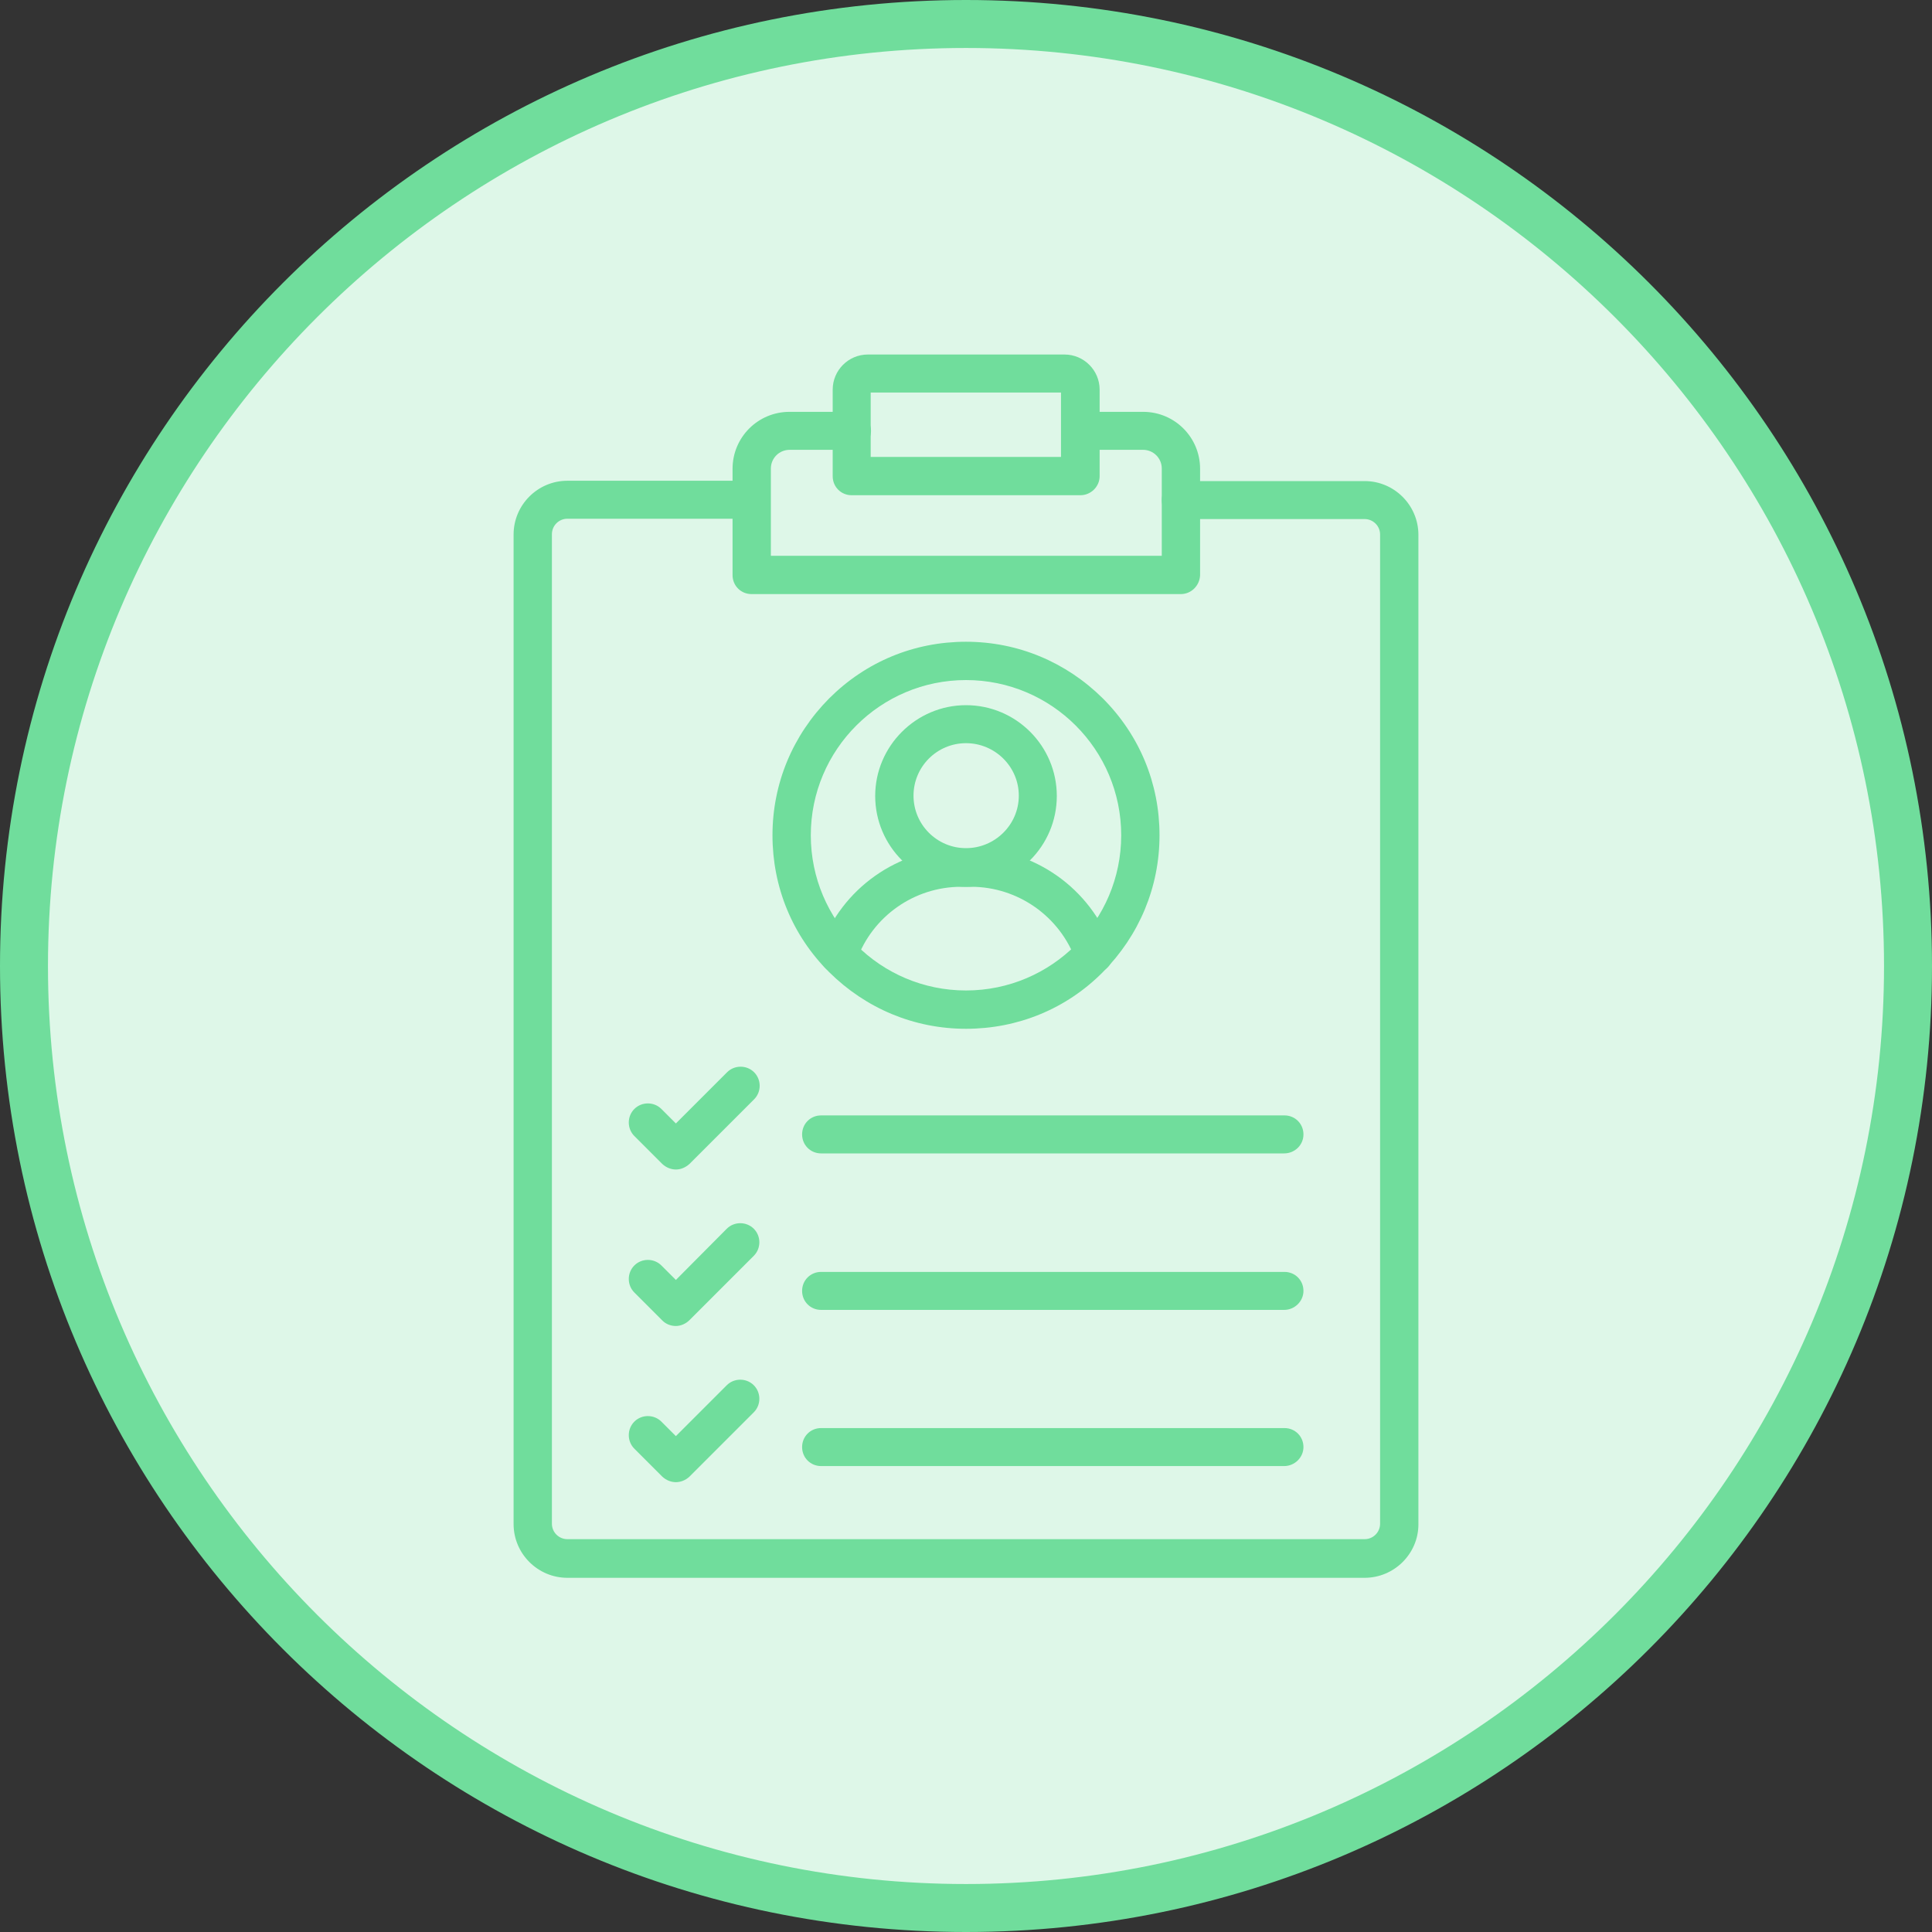 <svg xmlns="http://www.w3.org/2000/svg" xmlns:xlink="http://www.w3.org/1999/xlink" id="Layer_1" x="0px" y="0px" viewBox="0 0 60 60" style="enable-background:new 0 0 60 60;" xml:space="preserve"><rect x="0" y="0" width="60" height="60" fill="#333333" stroke="none"/><style type="text/css">	.st0{fill:#CDD7F4;}	.st1{fill:#708DDE;}	.st2{fill:#DEF7E8;}	.st3{fill:#70DD9C;}	.st4{fill:#FFF5D6;}	.st5{fill:#FFD762;}</style><g id="Ellipse_10_00000117653809844296929730000001722118987357792152_">	<circle class="st2" cx="30" cy="30" r="29.25"></circle>	<g>		<path class="st3" d="M30,1.49c15.72,0,28.51,12.79,28.51,28.51S45.72,58.51,30,58.51S1.49,45.72,1.49,30S14.28,1.49,30,1.49 M30,0   C13.43,0,0,13.43,0,30s13.43,30,30,30s30-13.43,30-30S46.57,0,30,0L30,0z"></path>	</g></g><g>	<path class="st3" d="M36.67,18.45H23.34c-0.33,0-0.59-0.26-0.59-0.59v-3.3c0-0.98,0.79-1.77,1.77-1.77h1.94  c0.33,0,0.59,0.26,0.59,0.59c0,0.33-0.26,0.59-0.59,0.59h-1.94c-0.32,0-0.58,0.26-0.58,0.58v2.71h12.14v-2.71  c0-0.32-0.26-0.58-0.58-0.58h-1.94c-0.33,0-0.59-0.26-0.59-0.59c0-0.33,0.26-0.59,0.59-0.59h1.94c0.98,0,1.77,0.79,1.77,1.77v3.3  C37.26,18.18,37,18.45,36.67,18.45z"></path>	<g>		<path class="st3" d="M42.38,49H17.62c-0.92,0-1.67-0.75-1.67-1.67V16.6c0-0.92,0.75-1.67,1.67-1.67h5.71   c0.33,0,0.59,0.26,0.59,0.59s-0.26,0.59-0.59,0.59h-5.71c-0.27,0-0.48,0.22-0.48,0.48v30.73c0,0.27,0.22,0.48,0.48,0.48h24.76   c0.27,0,0.48-0.22,0.48-0.48V16.6c0-0.27-0.22-0.48-0.48-0.48h-5.71c-0.33,0-0.59-0.26-0.59-0.59s0.26-0.59,0.59-0.59h5.71   c0.92,0,1.67,0.75,1.67,1.67v30.73C44.05,48.25,43.3,49,42.38,49z"></path>	</g>	<g>		<path class="st3" d="M33.55,15.38h-7.1c-0.33,0-0.59-0.26-0.59-0.59v-2.69c0-0.6,0.49-1.09,1.09-1.09h6.11   c0.6,0,1.09,0.49,1.09,1.09v2.69C34.15,15.11,33.88,15.38,33.55,15.38z M27.04,14.19h5.91v-2h-5.91V14.19z"></path>		<g>			<g>				<g>					<path class="st3" d="M39.88,35.82H25.5c-0.33,0-0.59-0.26-0.59-0.59c0-0.33,0.26-0.59,0.59-0.59h14.39      c0.33,0,0.59,0.26,0.59,0.59C40.48,35.56,40.21,35.82,39.88,35.82z"></path>					<path class="st3" d="M20.99,36.32c-0.15,0-0.3-0.06-0.42-0.17l-0.87-0.87c-0.23-0.23-0.23-0.61,0-0.84s0.61-0.23,0.84,0      l0.45,0.45l1.59-1.59c0.23-0.23,0.61-0.23,0.84,0c0.23,0.23,0.23,0.61,0,0.84l-2,2C21.29,36.26,21.14,36.32,20.99,36.32z"></path>				</g>				<g>					<path class="st3" d="M39.88,40.68H25.5c-0.33,0-0.59-0.26-0.59-0.59c0-0.33,0.26-0.59,0.59-0.59h14.39      c0.33,0,0.59,0.26,0.59,0.59C40.48,40.41,40.21,40.68,39.88,40.68z"></path>					<path class="st3" d="M20.99,41.18c-0.16,0-0.31-0.06-0.42-0.17l-0.87-0.87c-0.23-0.23-0.23-0.61,0-0.84s0.61-0.23,0.84,0      l0.45,0.45l1.58-1.59c0.23-0.23,0.61-0.23,0.84,0c0.23,0.23,0.23,0.61,0,0.84l-2,2C21.3,41.11,21.14,41.18,20.99,41.18z"></path>				</g>				<g>					<path class="st3" d="M39.88,45.53H25.5c-0.33,0-0.59-0.26-0.59-0.59c0-0.33,0.26-0.59,0.59-0.59h14.39      c0.33,0,0.59,0.26,0.59,0.59C40.48,45.26,40.21,45.53,39.88,45.53z"></path>					<path class="st3" d="M20.99,46.03c-0.15,0-0.3-0.06-0.42-0.17l-0.87-0.87c-0.23-0.23-0.23-0.61,0-0.84s0.61-0.23,0.84,0      l0.45,0.45l1.58-1.58c0.23-0.23,0.61-0.23,0.84,0c0.23,0.23,0.23,0.61,0,0.84l-2,2C21.29,45.97,21.14,46.03,20.99,46.03z"></path>				</g>			</g>			<g>				<g>					<path class="st3" d="M33.97,30.22c-0.24,0-0.47-0.15-0.56-0.39c-0.49-1.37-1.8-2.29-3.25-2.29h-0.31      c-1.46,0-2.76,0.92-3.25,2.29c-0.11,0.31-0.45,0.47-0.76,0.36s-0.47-0.45-0.36-0.76c0.66-1.84,2.41-3.08,4.37-3.08h0.31      c1.96,0,3.71,1.24,4.37,3.08c0.11,0.31-0.05,0.65-0.36,0.76C34.11,30.21,34.04,30.22,33.97,30.22L33.97,30.22z"></path>					<path class="st3" d="M30,27.54c-1.56,0-2.82-1.27-2.82-2.82S28.45,21.9,30,21.9c1.56,0,2.82,1.27,2.82,2.82      S31.56,27.54,30,27.54z M30,23.08c-0.9,0-1.63,0.73-1.63,1.63c0,0.9,0.73,1.63,1.63,1.63c0.9,0,1.64-0.73,1.64-1.63      C31.64,23.81,30.9,23.08,30,23.08z"></path>				</g>				<path class="st3" d="M30,31.95c-1.61,0-3.11-0.63-4.25-1.76s-1.76-2.64-1.76-4.25s0.63-3.11,1.76-4.25     c1.14-1.14,2.64-1.76,4.25-1.76c1.61,0,3.11,0.63,4.25,1.76c1.14,1.14,1.76,2.64,1.76,4.25s-0.63,3.11-1.76,4.25     S31.61,31.95,30,31.95z M30,21.12c-2.66,0-4.82,2.16-4.82,4.82s2.16,4.82,4.82,4.82c2.66,0,4.82-2.16,4.82-4.82     S32.66,21.12,30,21.12z"></path>			</g>		</g>	</g></g></svg>